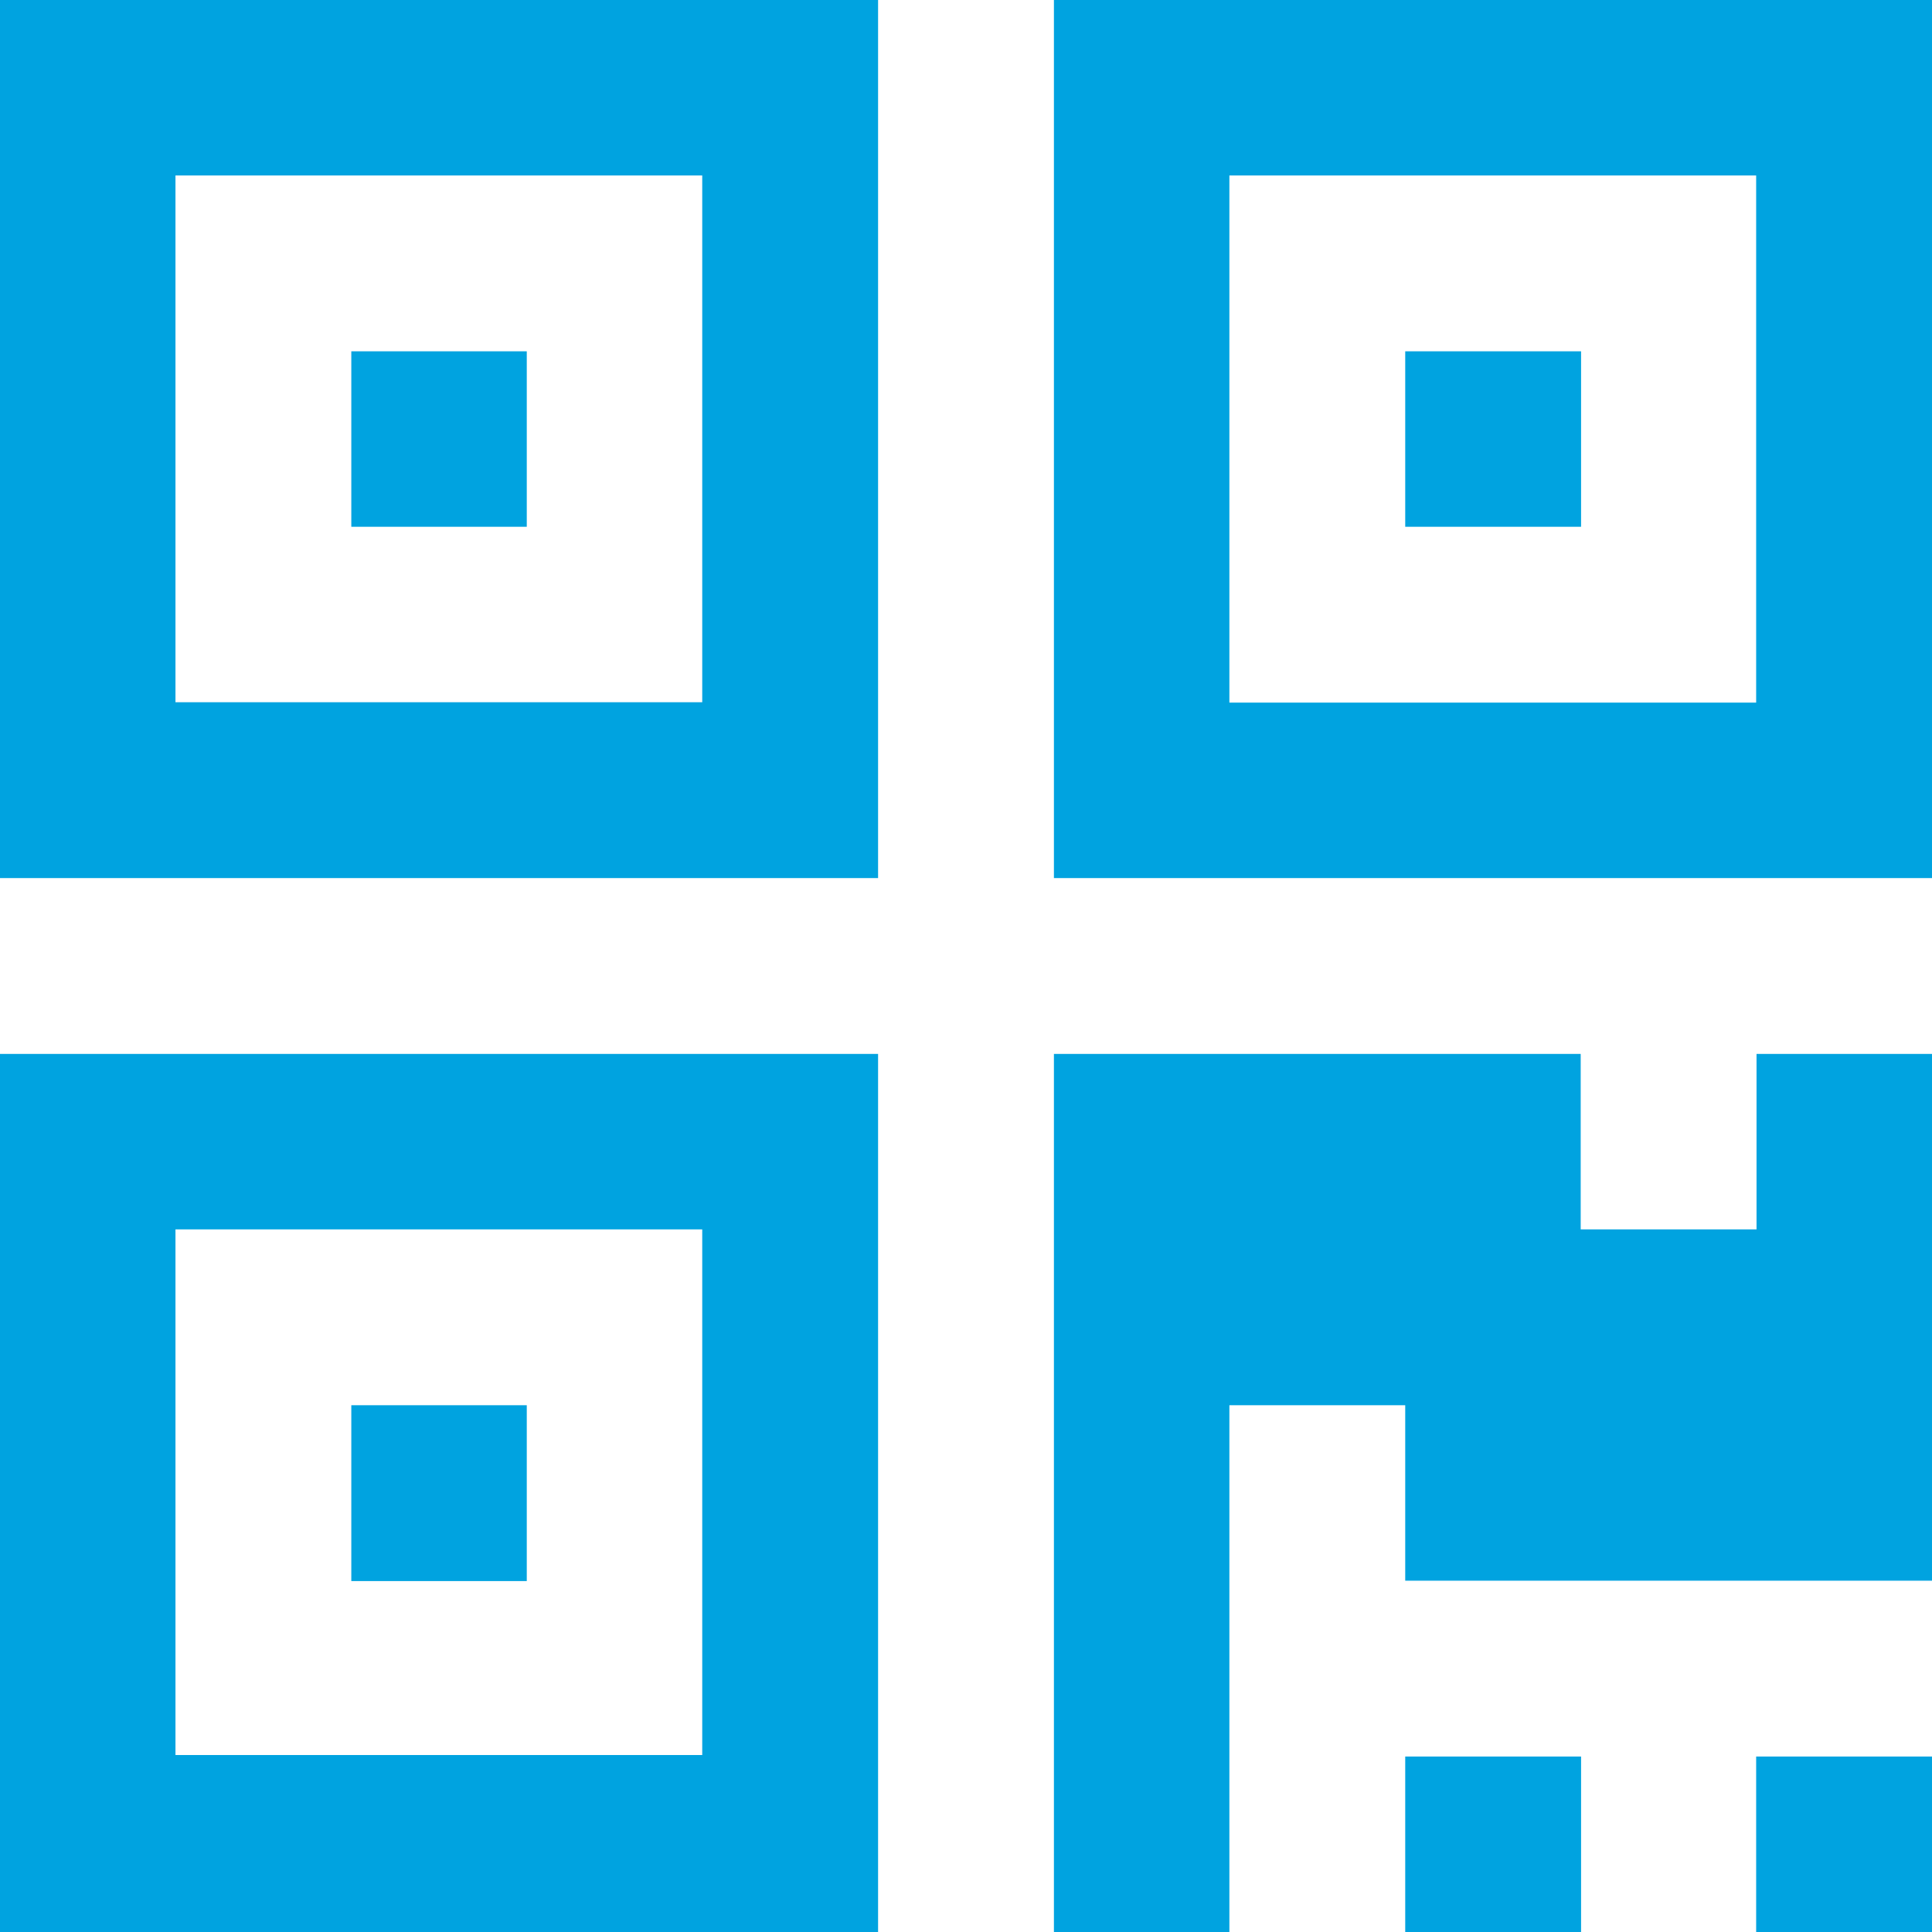 <?xml version="1.0" encoding="utf-8"?>
<!-- Generator: Adobe Illustrator 23.0.0, SVG Export Plug-In . SVG Version: 6.00 Build 0)  -->
<svg version="1.1" id="Capa_1" xmlns="http://www.w3.org/2000/svg" xmlns:xlink="http://www.w3.org/1999/xlink" x="0px" y="0px"
	 viewBox="0 0 512 512" style="enable-background:new 0 0 512 512;" xml:space="preserve">
<style type="text/css">
	.st0{fill:#00A3E0;}
</style>
<g>
	<g>
		<path class="st0" d="M0,512h232.7V279.3H0V512z M46.5,325.8h139.6v139.3H46.5V325.8z"/>
		<rect x="93.1" y="372.4" class="st0" width="46.5" height="46.6"/>
		<rect x="372.4" y="465.5" class="st0" width="46.6" height="46.5"/>
		<rect x="465.4" y="465.5" class="st0" width="46.6" height="46.5"/>
		<polygon class="st0" points="465.5,325.8 418.9,325.8 418.9,279.3 279.3,279.3 279.3,512 325.8,512 325.8,372.4 372.4,372.4 
			372.4,418.9 512,418.9 512,279.3 512,279.3 465.5,279.3 		"/>
		<path class="st0" d="M0,232.7h232.7V0H0V232.7z M46.5,46.5h139.6v139.6H46.5V46.5z"/>
		<rect x="93.1" y="93.1" class="st0" width="46.5" height="46.5"/>
		<path class="st0" d="M279.3,0v232.7H512V0H279.3z M465.5,186.2H325.8V46.5h139.6V186.2z"/>
		<rect x="372.4" y="93.1" class="st0" width="46.6" height="46.5"/>
	</g>
</g>
</svg>
